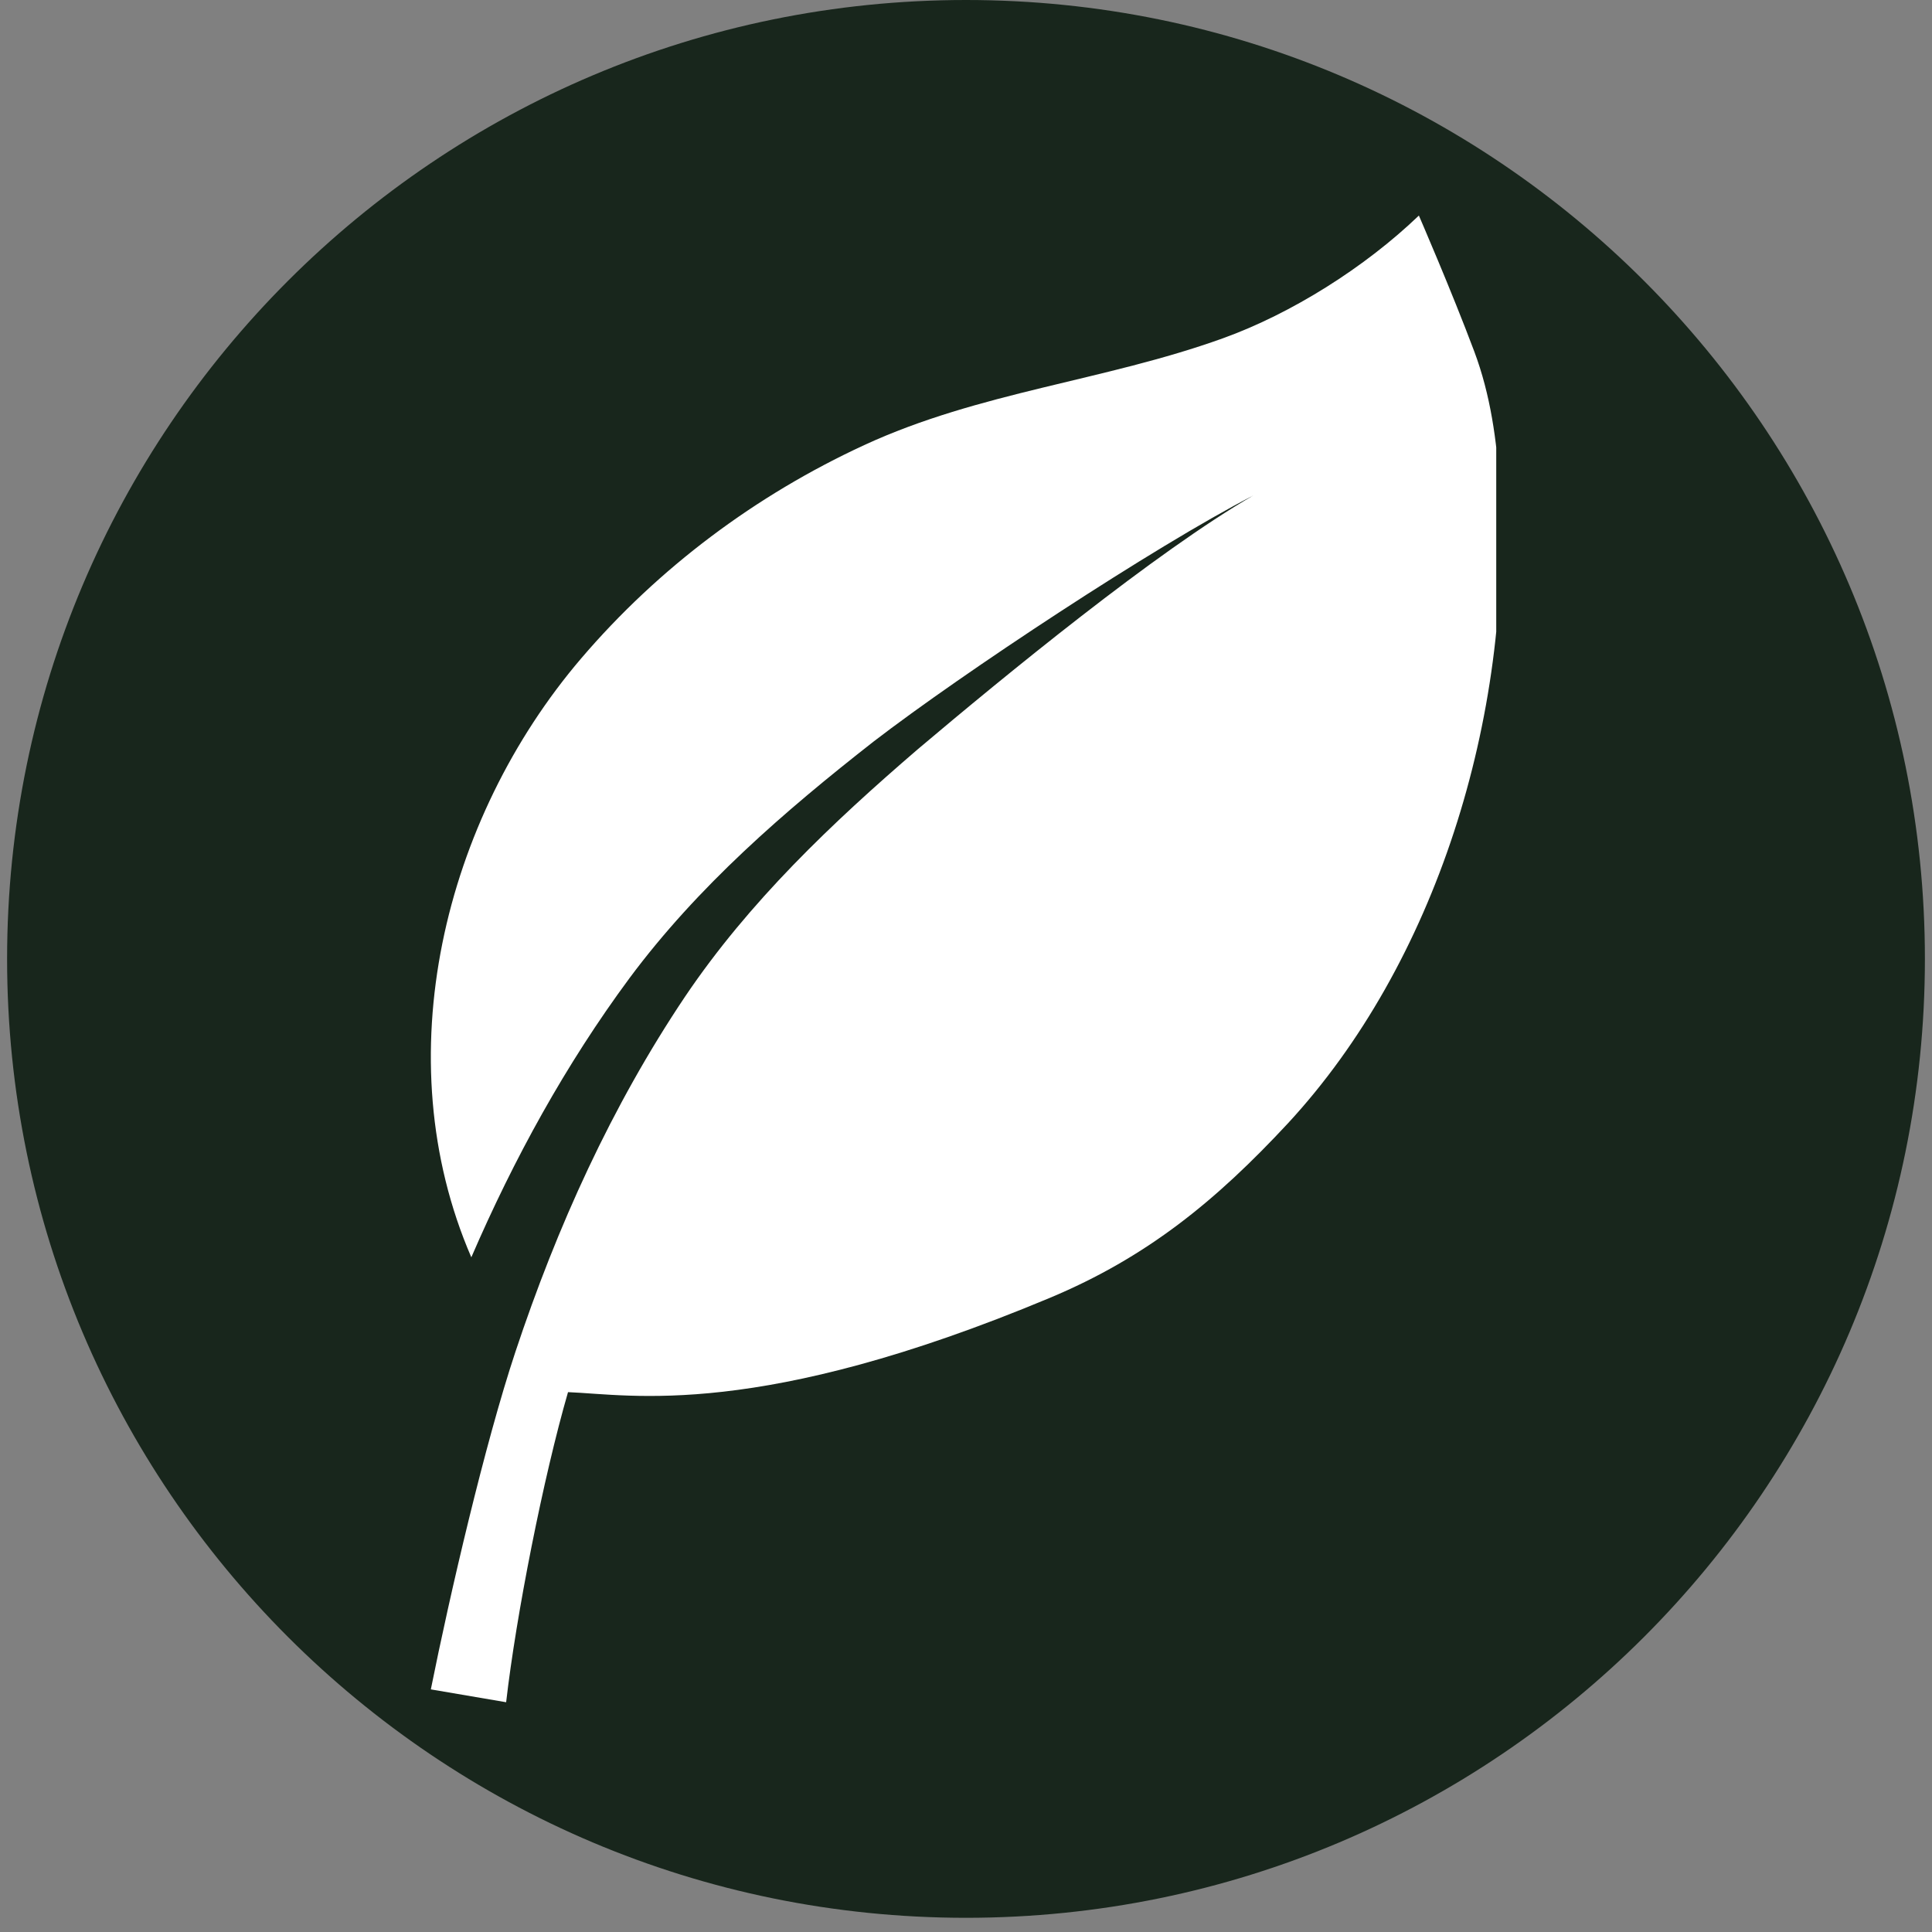 <svg version="1.0" preserveAspectRatio="xMidYMid meet" height="180" viewBox="0 0 135 135" zoomAndPan="magnify" width="180" xmlns:xlink="http://www.w3.org/1999/xlink" xmlns="http://www.w3.org/2000/svg"><rect x="0" y="0" width="135" height="135" fill="#808080" stroke="none"/><defs><clipPath id="c5f79e6b7c"><path clip-rule="nonzero" d="M 0.496 0 L 134.504 0 L 134.504 134.008 L 0.496 134.008 Z M 0.496 0"></path></clipPath><clipPath id="ab8e1d95e5"><path clip-rule="nonzero" d="M 67.5 0 C 30.496 0 0.496 30 0.496 67.004 C 0.496 104.008 30.496 134.008 67.5 134.008 C 104.504 134.008 134.504 104.008 134.504 67.004 C 134.504 30 104.504 0 67.5 0 Z M 67.5 0"></path></clipPath><clipPath id="8ee9b5385c"><path clip-rule="nonzero" d="M 30.105 15.062 L 104.551 15.062 L 104.551 118.945 L 30.105 118.945 Z M 30.105 15.062"></path></clipPath></defs><g clip-path="url(#c5f79e6b7c)"><g clip-path="url(#ab8e1d95e5)"><path fill-rule="nonzero" fill-opacity="1" d="M 0.496 0 L 134.504 0 L 134.504 134.008 L 0.496 134.008 Z M 0.496 0" fill="#18261c"></path></g></g><g clip-path="url(#8ee9b5385c)"><path fill-rule="nonzero" fill-opacity="1" d="M 87.578 34.625 C 87.578 34.621 87.582 34.621 87.582 34.621 C 87.586 34.621 87.586 34.617 87.586 34.617 C 87.582 34.621 87.582 34.621 87.578 34.625 Z M 104.789 34.035 C 104.602 30.82 104.148 27.574 103.016 24.559 C 101.426 20.316 99.145 15.062 99.145 15.062 C 95.379 18.676 90.246 21.914 85.434 23.645 C 77.164 26.621 68.434 27.383 60.379 31.105 C 52.82 34.598 46.02 39.672 40.609 46.008 C 31.016 57.246 26.898 73.906 32.934 87.855 C 35.906 80.977 39.516 74.395 43.984 68.352 C 48.758 61.93 54.793 56.707 61.043 51.816 C 67.273 47.027 80.629 38.207 87.578 34.621 C 80.805 38.523 70.156 47.262 64.152 52.336 C 58.133 57.508 52.344 63.004 47.871 69.637 C 42.73 77.301 38.922 85.719 36.016 94.457 C 33.875 100.902 31.434 111.418 30.105 118.047 L 35.367 118.945 C 36.059 112.883 37.973 103.207 39.691 97.277 C 44.129 97.453 52.969 99.211 73.336 90.699 C 80.16 87.848 84.98 83.891 89.996 78.492 C 100.293 67.359 105.695 50.188 104.789 34.035" fill="#ffffff"></path></g></svg>